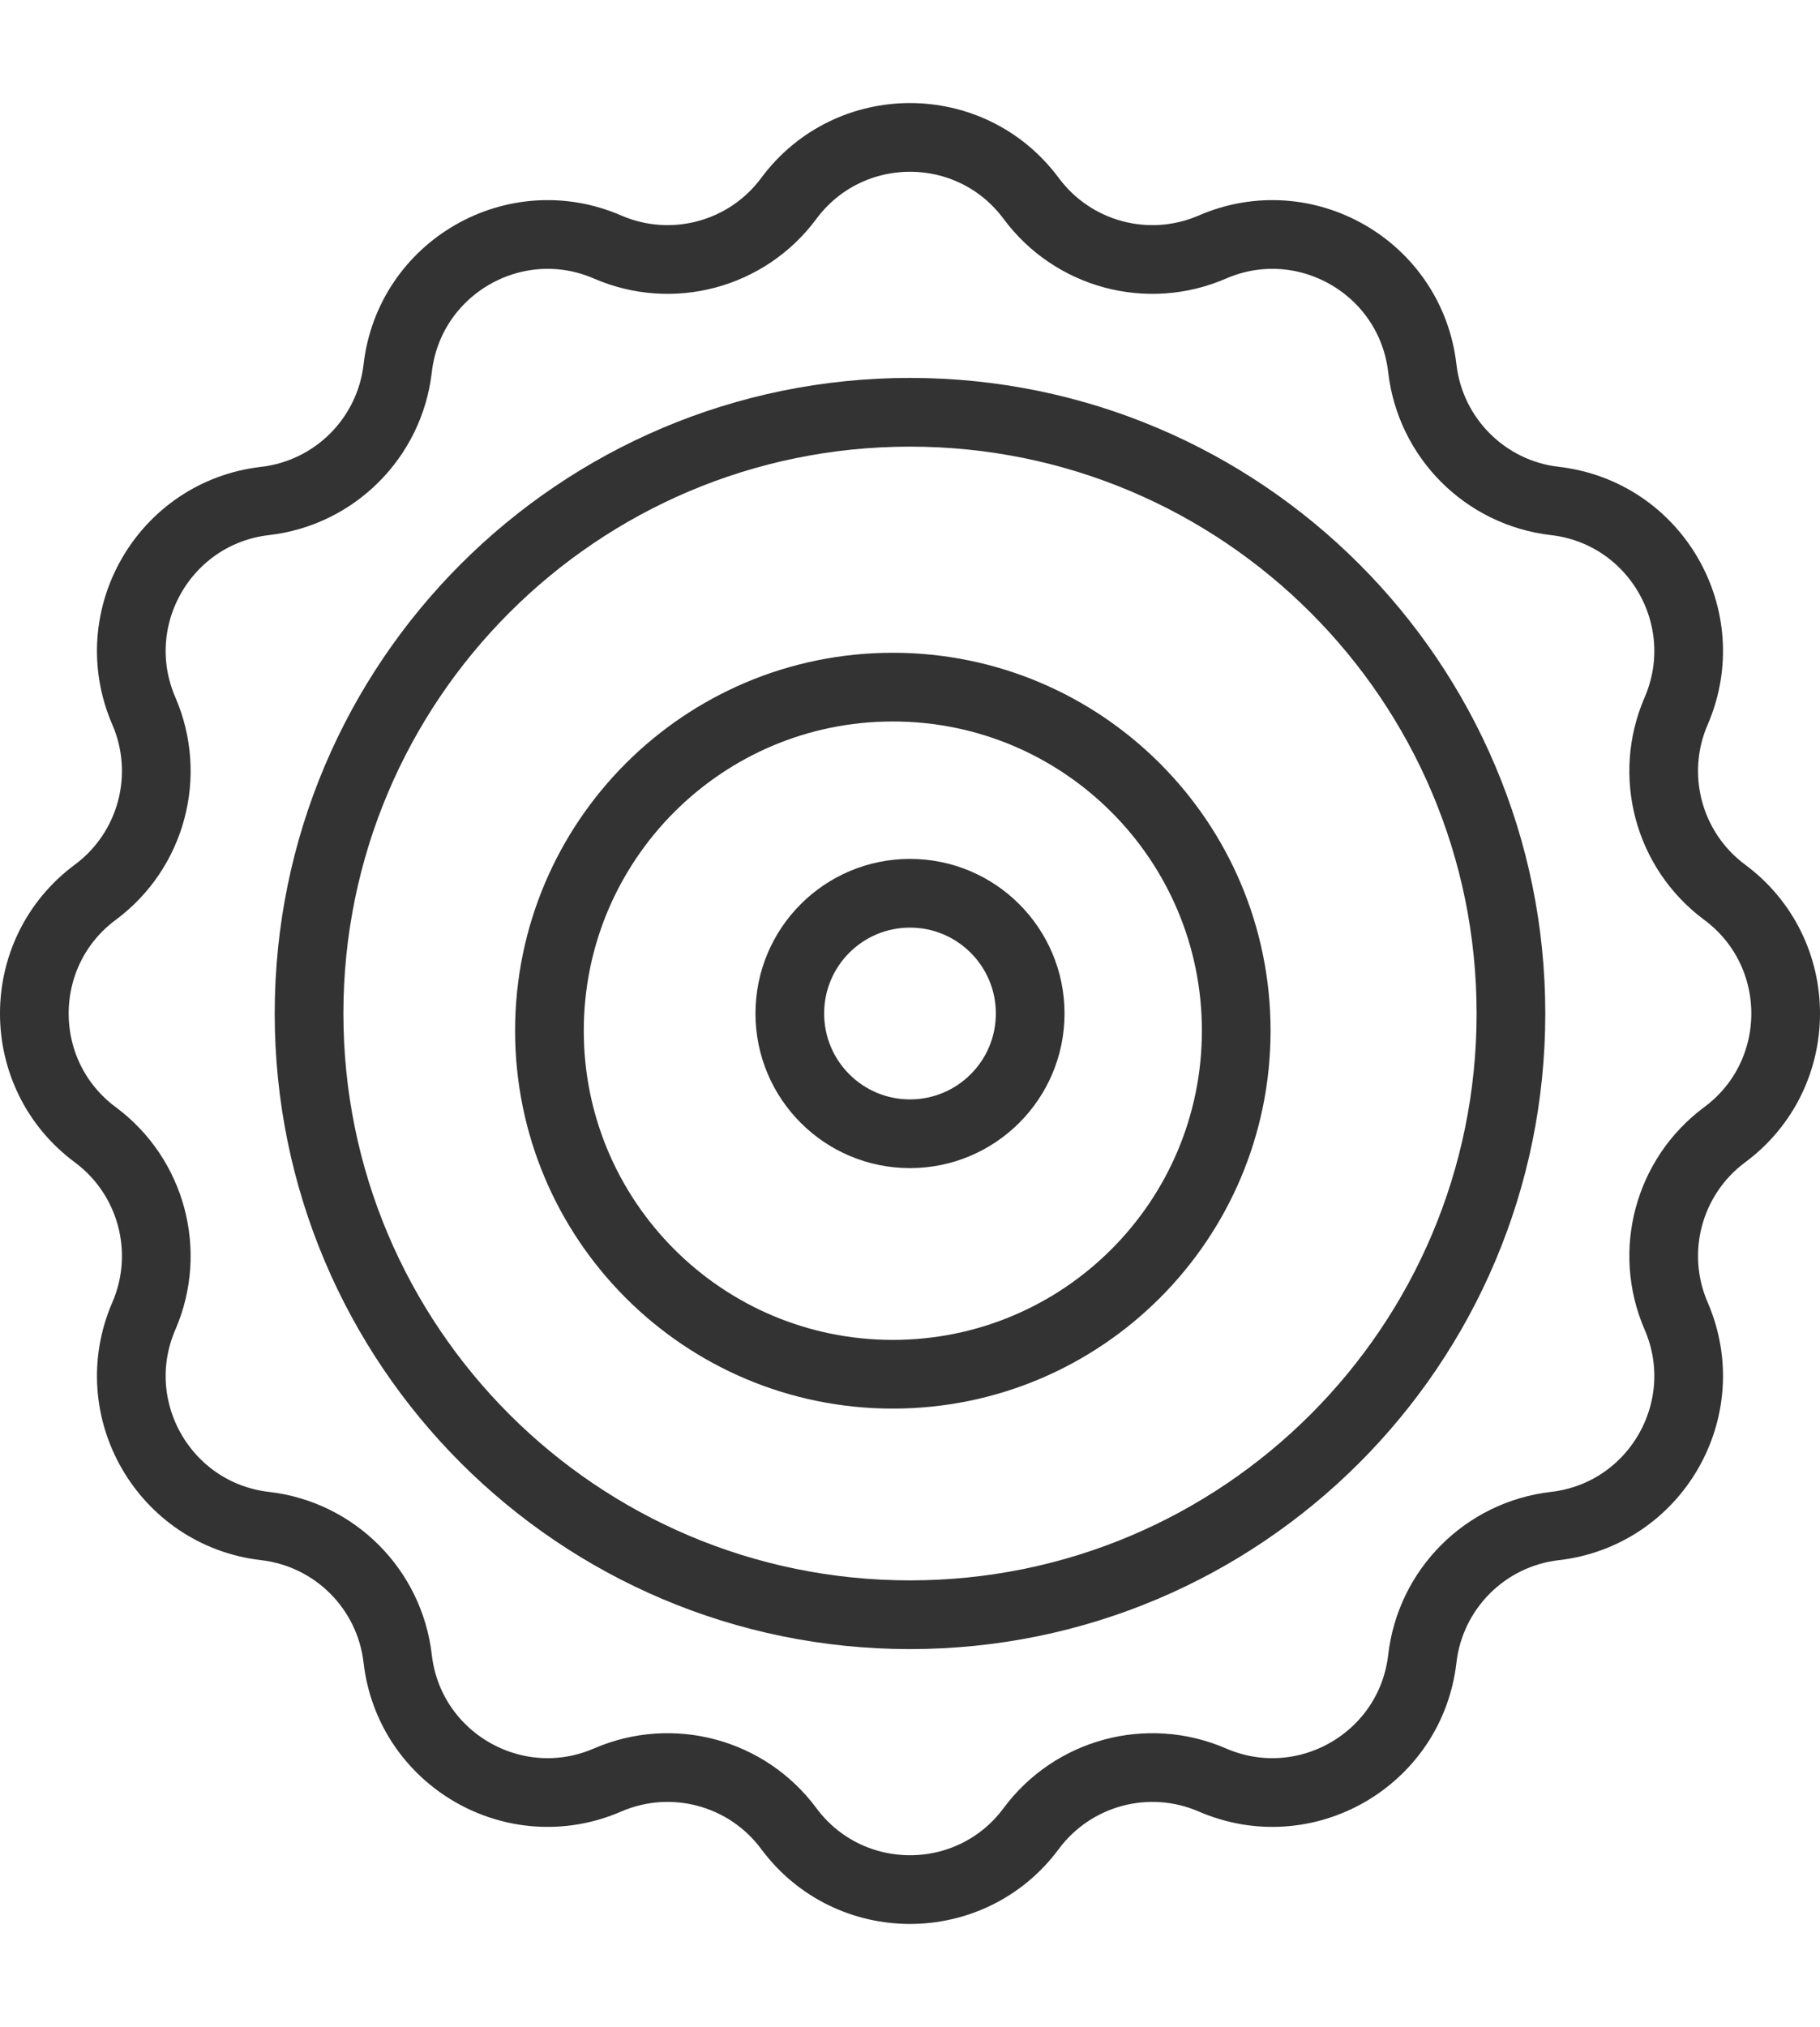 <?xml version="1.0" encoding="UTF-8"?>
<svg width="53px" height="59px" viewBox="0 0 53 53" version="1.1" xmlns="http://www.w3.org/2000/svg" xmlns:xlink="http://www.w3.org/1999/xlink">
    <title>Group 9 Copy</title>
    <g id="Design" stroke="none" stroke-width="2" fill="none" fill-rule="evenodd" stroke-linecap="round">
        <g id="Carl-Collection-Casual-v1" transform="translate(-267, -661)" stroke="#333333">
            <g id="Group-9-Copy" transform="translate(268, 662)">
                <path d="M43,25.5 C43,35.165 35.165,43 25.5,43 C15.835,43 8,35.165 8,25.5 C8,15.835 15.835,8 25.5,8 C35.165,8 43,15.835 43,25.5 Z" id="Stroke-1"></path>
                <path d="M35,26 C35,31.523 30.523,36 25,36 C19.477,36 15,31.523 15,26 C15,20.477 19.477,16 25,16 C30.523,16 35,20.477 35,26 Z" id="Stroke-3"></path>
                <path d="M29.029,1.776 L29.029,1.776 C30.247,3.416 32.432,4.003 34.306,3.19 C37.011,2.019 40.081,3.79 40.419,6.721 C40.653,8.748 42.252,10.348 44.281,10.582 C47.21,10.92 48.981,13.989 47.811,16.695 C46.999,18.569 47.584,20.754 49.224,21.971 C51.592,23.727 51.592,27.273 49.224,29.029 C47.584,30.246 46.999,32.433 47.811,34.305 C48.981,37.011 47.21,40.08 44.281,40.418 C42.252,40.652 40.653,42.252 40.419,44.281 C40.081,47.21 37.011,48.981 34.306,47.81 C32.432,46.999 30.247,47.584 29.029,49.224 C27.272,51.592 23.728,51.592 21.97,49.224 C20.754,47.584 18.568,46.999 16.694,47.81 C13.99,48.981 10.919,47.21 10.581,44.281 C10.347,42.252 8.747,40.652 6.718,40.418 C3.791,40.08 2.017,37.011 3.189,34.305 C4,32.433 3.415,30.246 1.775,29.029 C-0.592,27.273 -0.592,23.727 1.775,21.971 C3.415,20.754 4,18.569 3.189,16.695 C2.017,13.989 3.791,10.92 6.718,10.582 C8.747,10.348 10.347,8.748 10.581,6.721 C10.919,3.79 13.99,2.019 16.694,3.19 C18.568,4.003 20.754,3.416 21.97,1.776 C23.728,-0.592 27.272,-0.592 29.029,1.776 Z" id="Stroke-5"></path>
                <path d="M29,25.5 C29,27.433 27.432,29 25.499,29 C23.566,29 22,27.433 22,25.5 C22,23.567 23.566,22 25.499,22 C27.432,22 29,23.567 29,25.5 Z" id="Stroke-7"></path>
            </g>
        </g>
    </g>
</svg>